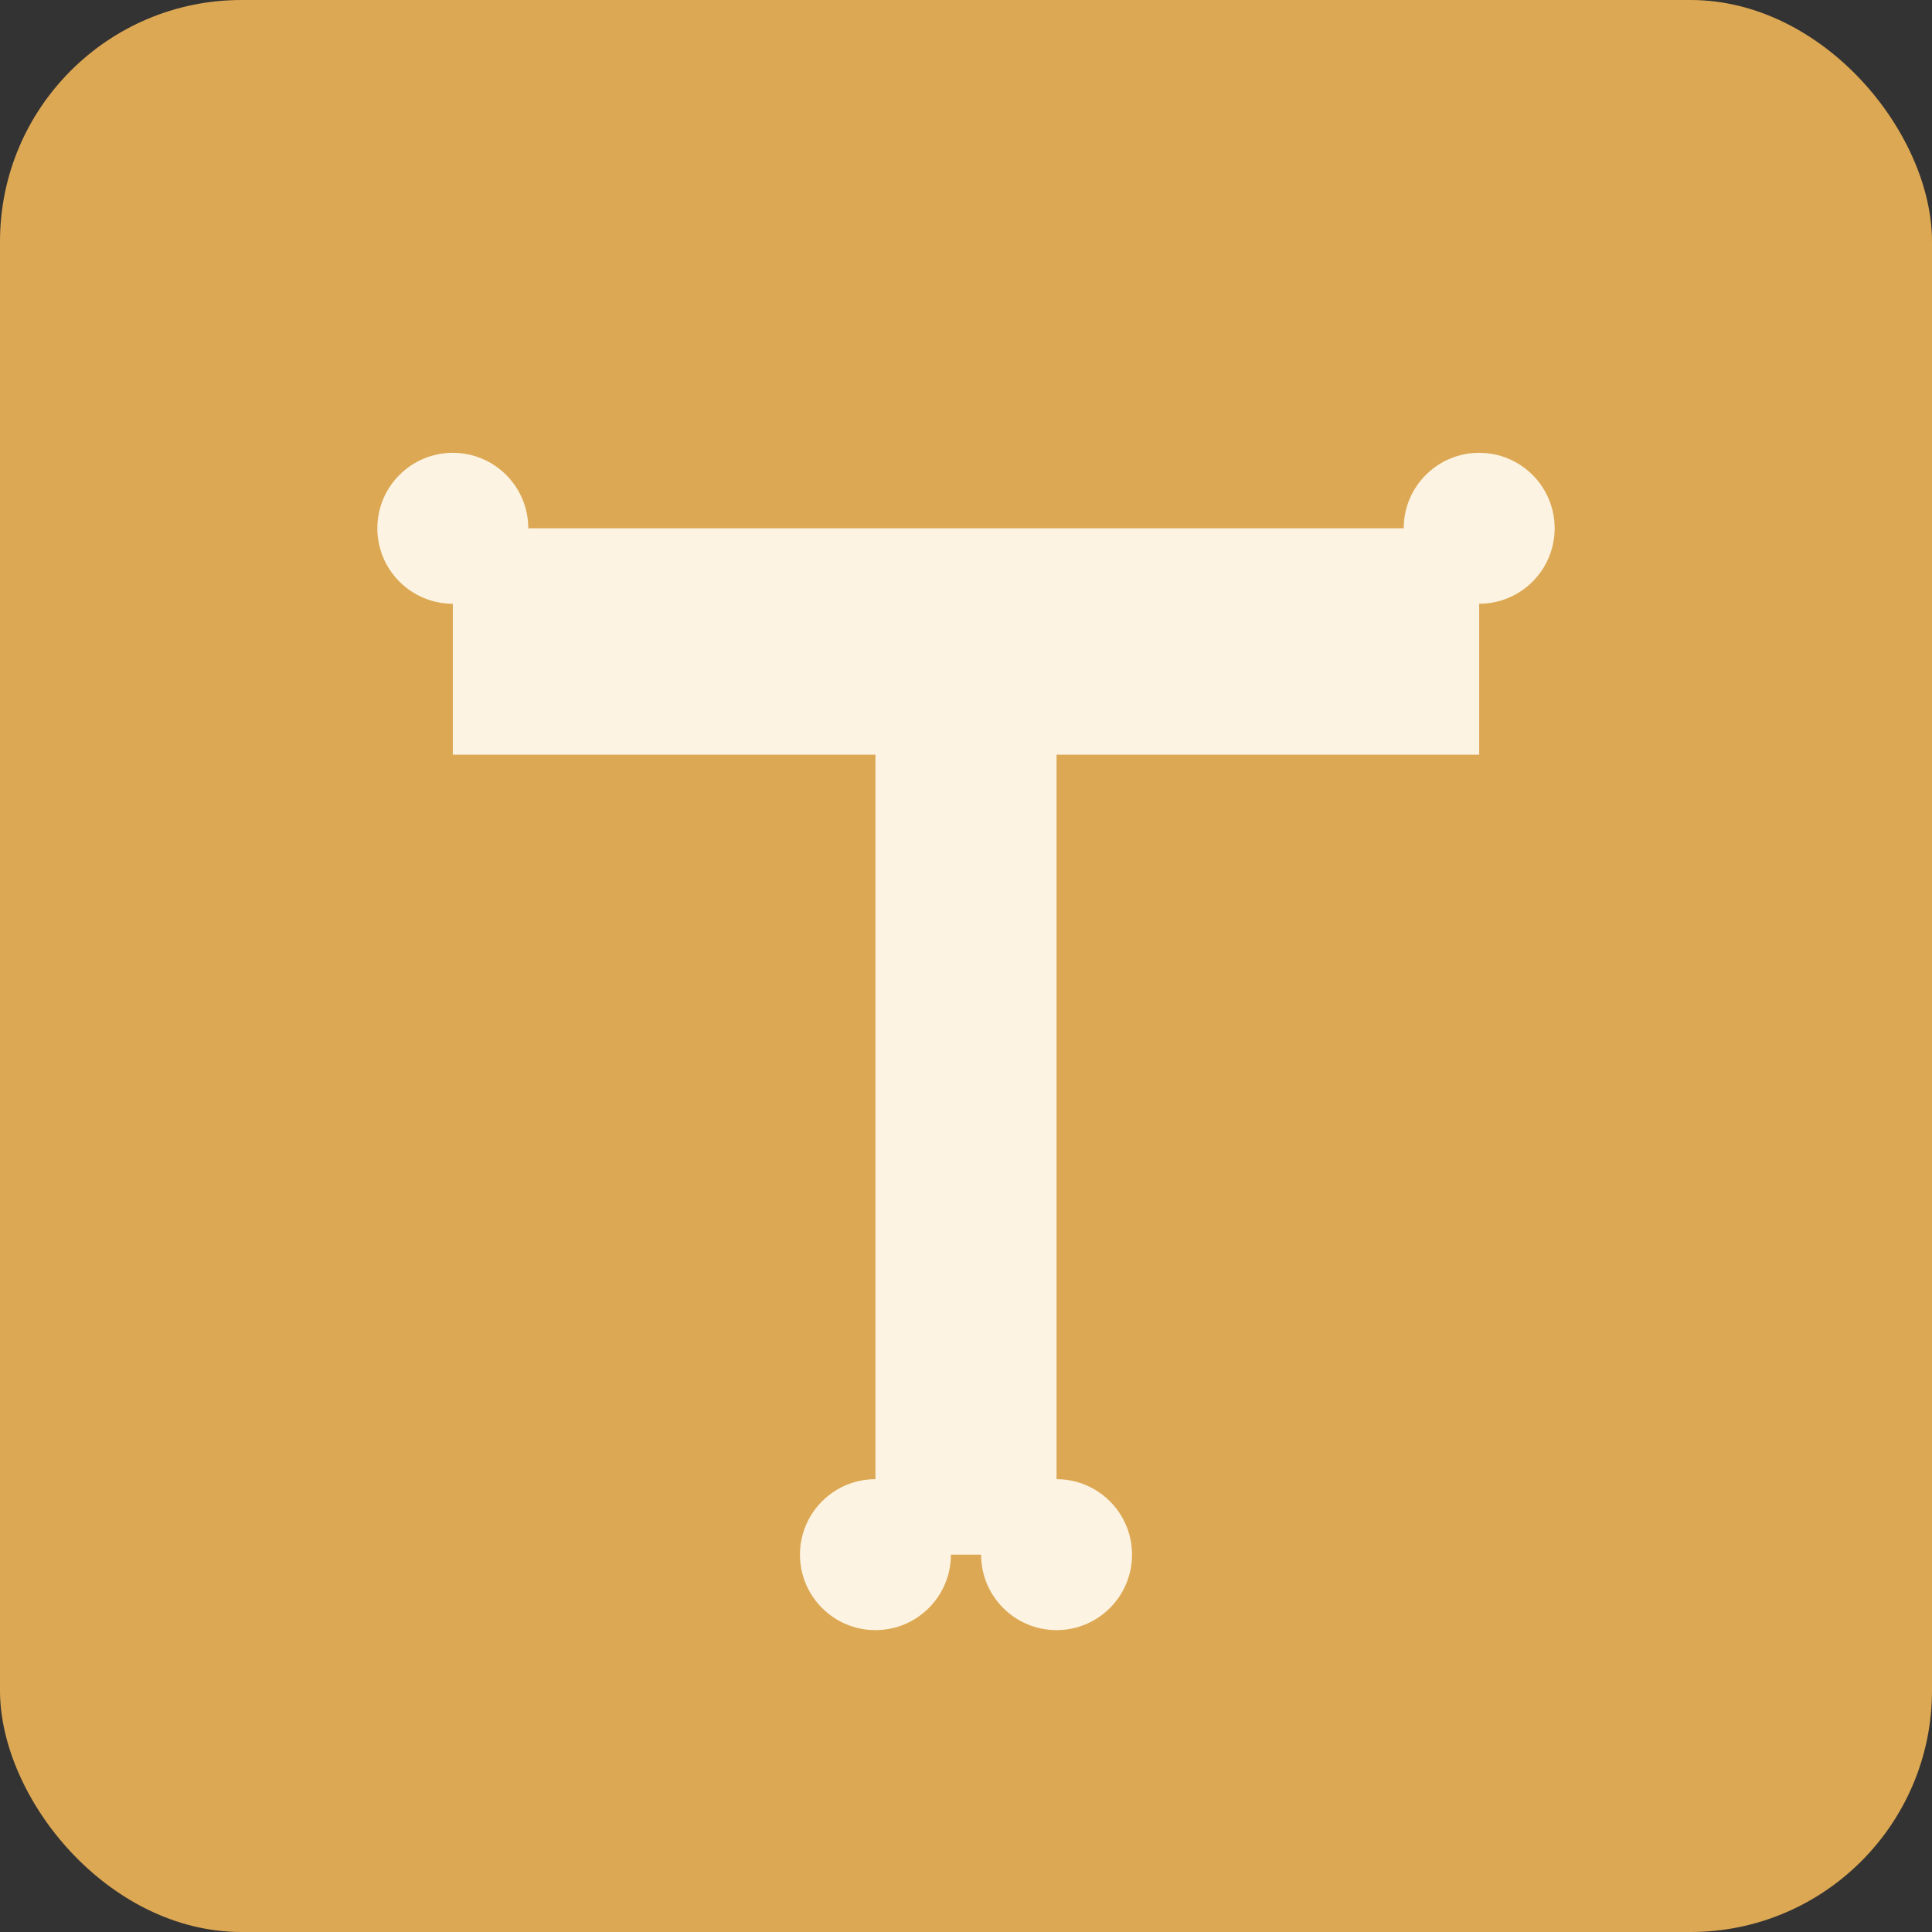 <?xml version="1.0" encoding="UTF-8"?>
<svg width="512" height="512" viewBox="0 0 512 512" fill="none" xmlns="http://www.w3.org/2000/svg">
  <rect x="0" y="0" width="512" height="512" fill="#333333" stroke="none"/>
  <!-- Background square with rounded corners -->
  <rect width="512" height="512" rx="64" fill="#DDA853"/>
  
  <!-- Cartoonish T letter -->
  <path d="M120 140h272v60H280v212h-48V200H120v-60z" fill="#FCF3E2"/>
  
  <!-- Fun rounded edges for the T -->
  <circle cx="120" cy="140" r="20" fill="#FCF3E2"/>
  <circle cx="392" cy="140" r="20" fill="#FCF3E2"/>
  <circle cx="280" cy="412" r="20" fill="#FCF3E2"/>
  <circle cx="232" cy="412" r="20" fill="#FCF3E2"/>
</svg>